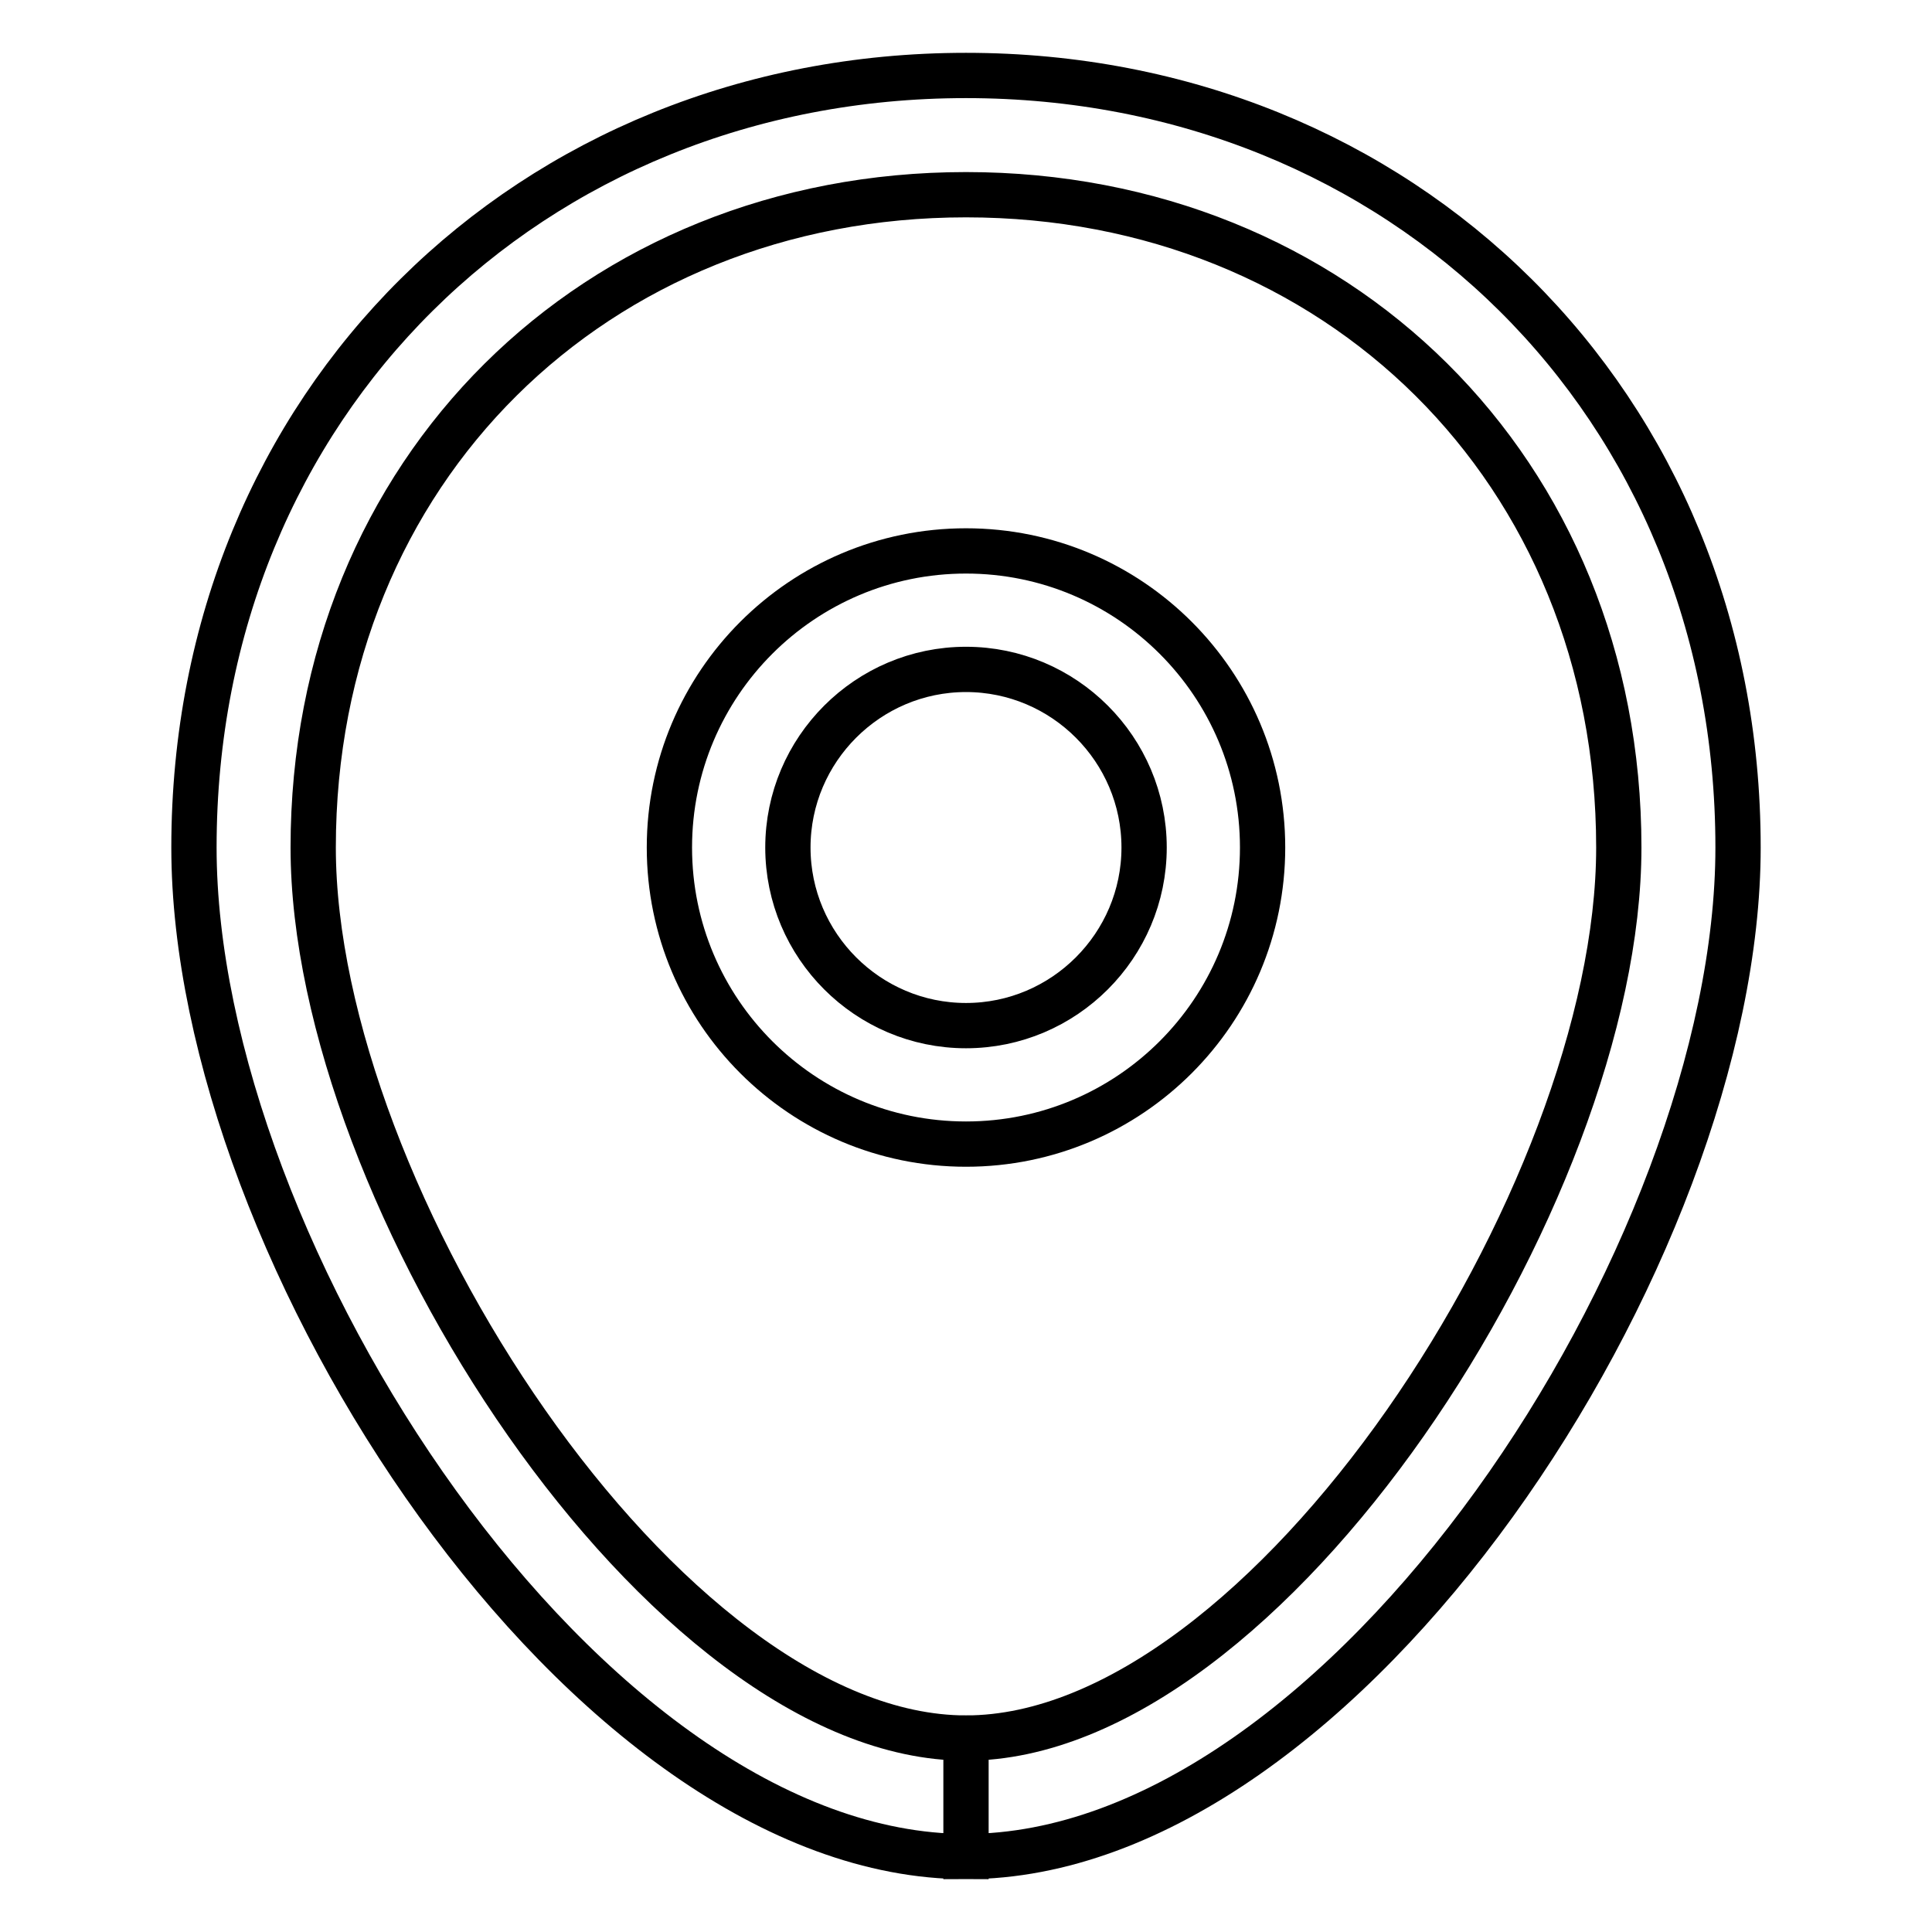 <?xml version="1.0" encoding="utf-8"?>
<!-- Svg Vector Icons : http://www.onlinewebfonts.com/icon -->
<!DOCTYPE svg PUBLIC "-//W3C//DTD SVG 1.1//EN" "http://www.w3.org/Graphics/SVG/1.1/DTD/svg11.dtd">
<svg version="1.1" xmlns="http://www.w3.org/2000/svg" xmlns:xlink="http://www.w3.org/1999/xlink" x="0px" y="0px" viewBox="0 0 256 256" enable-background="new 0 0 256 256" xml:space="preserve">
<g> <path stroke-width="6" fill-opacity="0" stroke="#000000"  d="M128,230.3c-39.9,0-86.5-72-86.5-118c0-50,37.4-86.5,86.5-86.5c49.1,0,86.5,36.5,86.5,86.5 C214.5,158.3,167.9,230.3,128,230.3V246c50.3,0,102.3-80.1,102.3-133.7C230.3,53.4,185.7,10,128,10C70.3,10,25.7,53.4,25.7,112.3 C25.7,165.9,77.7,246,128,246V230.3z"/> <path stroke-width="6" fill-opacity="0" stroke="#000000"  d="M128,151.6c-21.7,0-39.3-17.6-39.3-39.3c0-21.7,17.6-39.3,39.3-39.3c21.7,0,39.3,17.6,39.3,39.3 C167.3,134,149.7,151.6,128,151.6z M128,135.9c13,0,23.6-10.6,23.6-23.6S141,88.7,128,88.7s-23.6,10.6-23.6,23.6 S115,135.9,128,135.9z"/></g>
</svg>